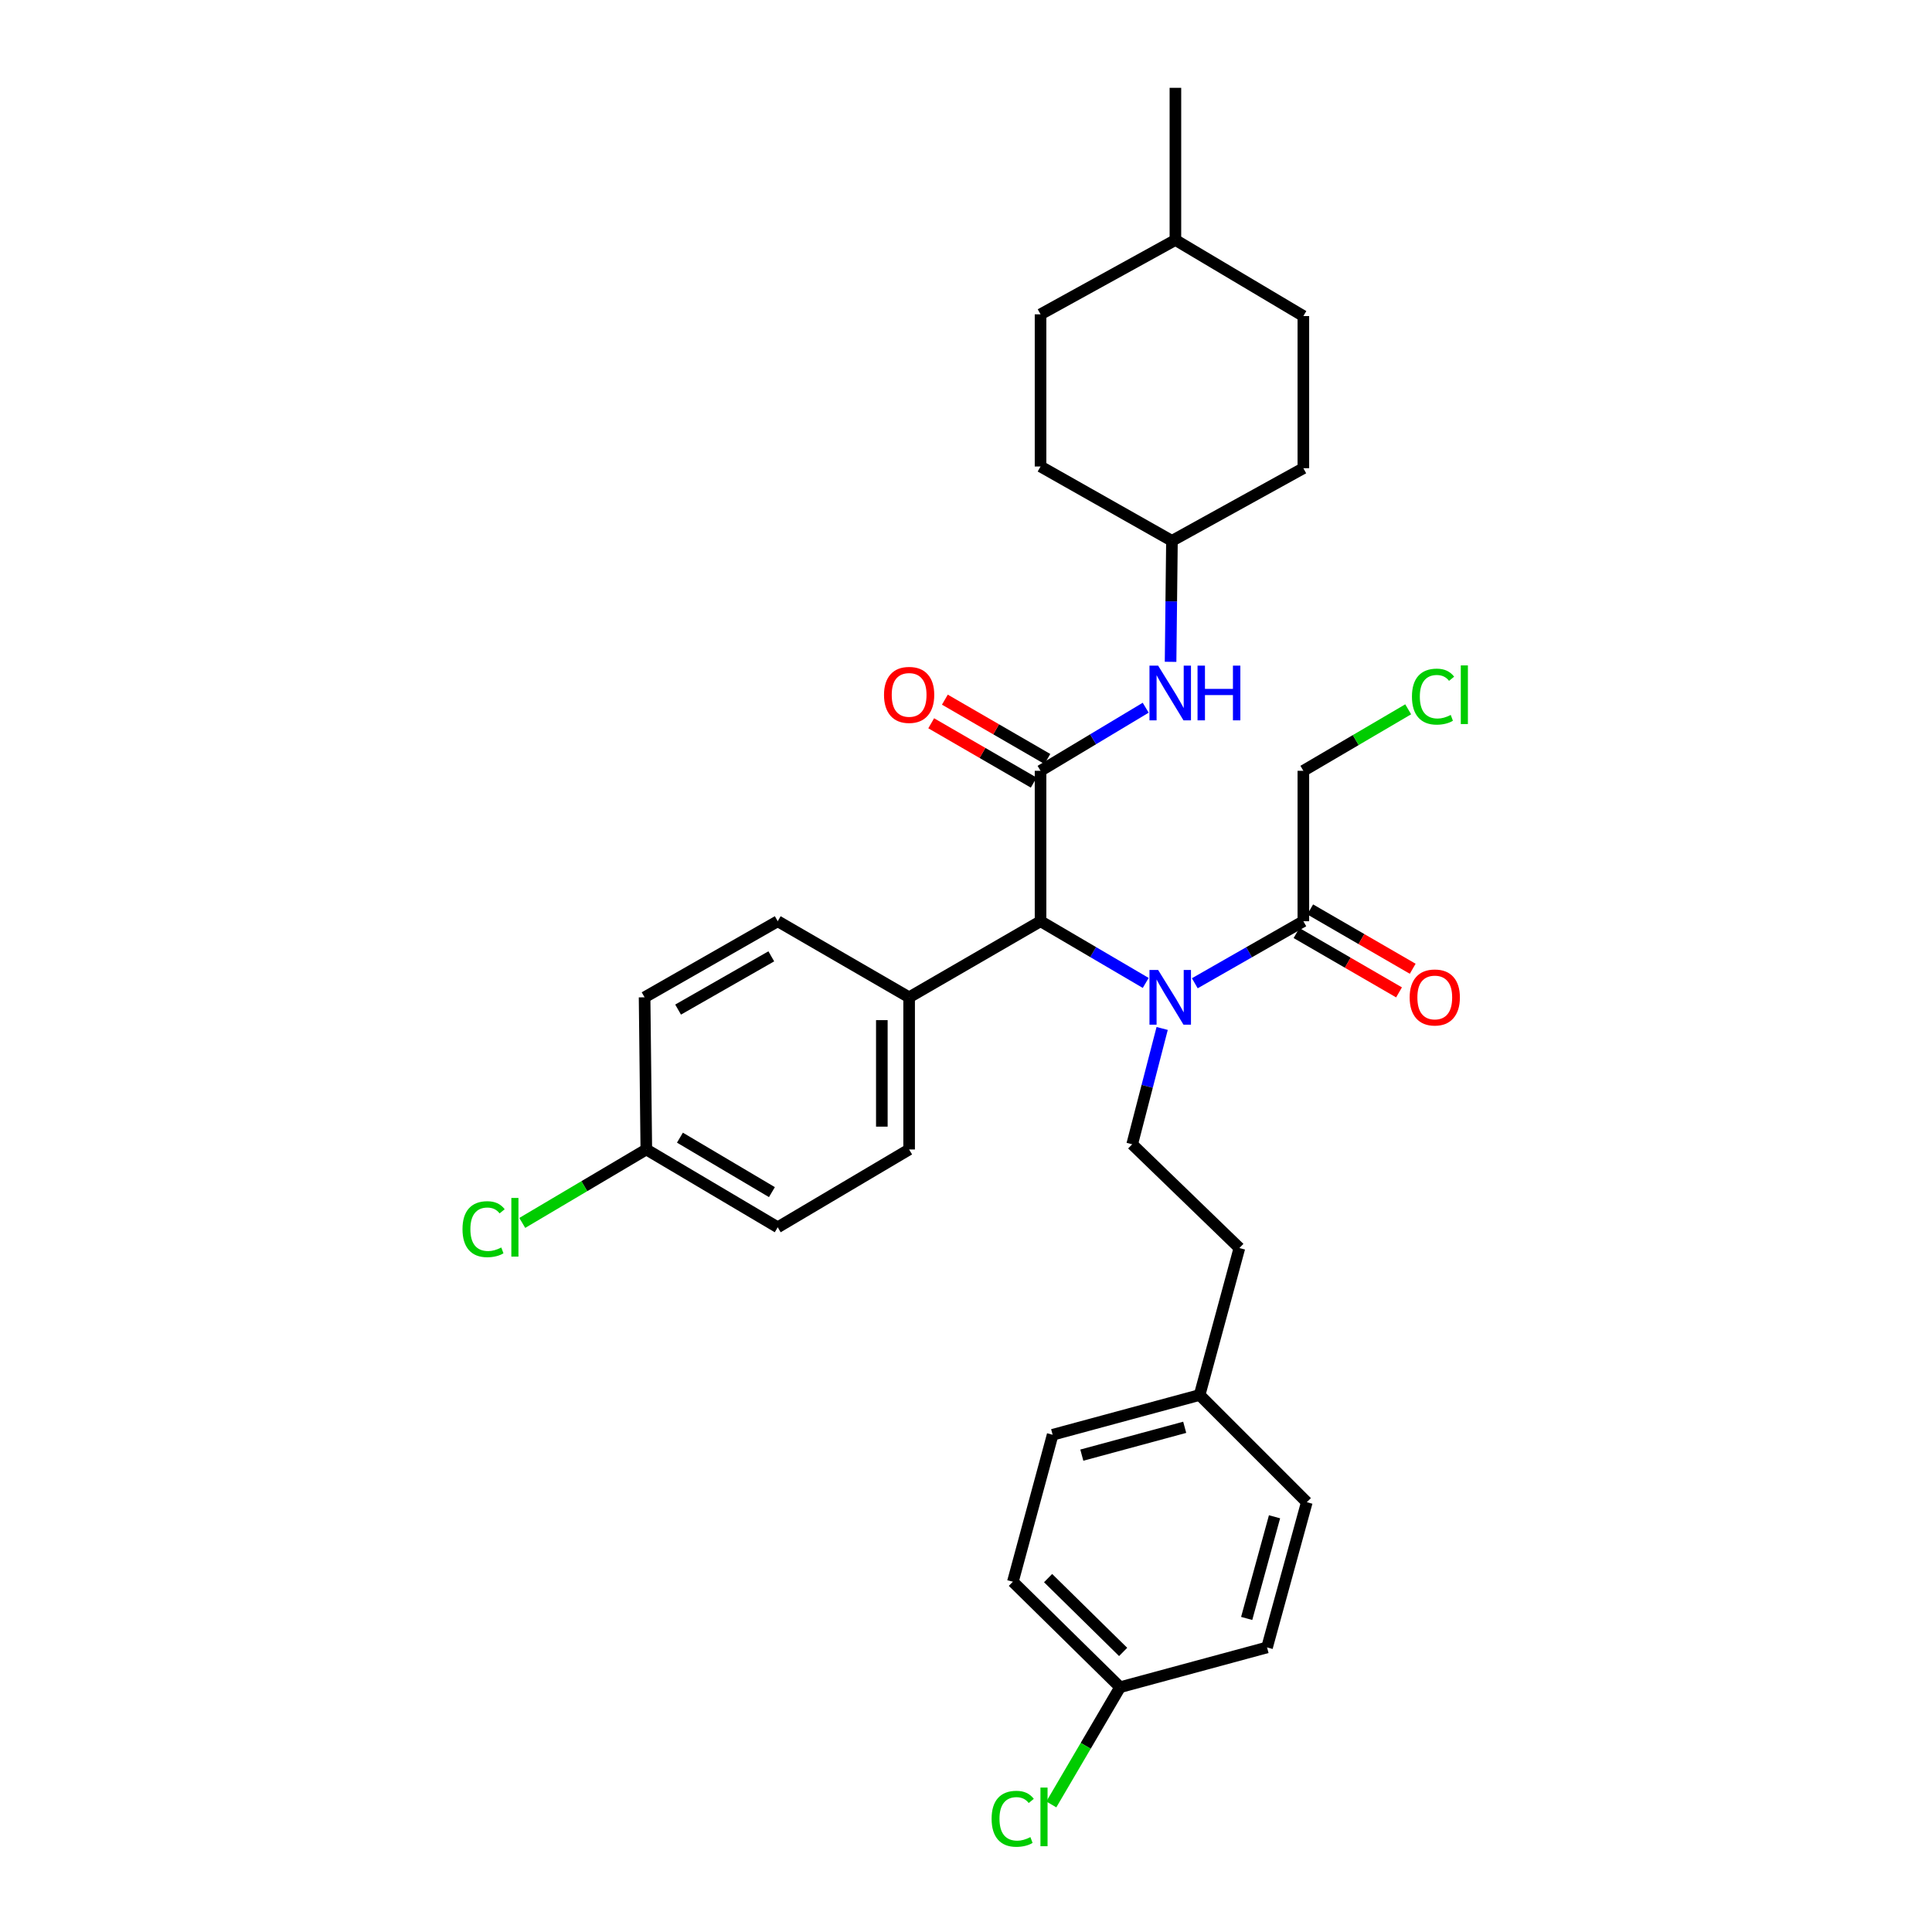 <?xml version='1.0' encoding='iso-8859-1'?>
<svg version='1.1' baseProfile='full'
              xmlns='http://www.w3.org/2000/svg'
                      xmlns:rdkit='http://www.rdkit.org/xml'
                      xmlns:xlink='http://www.w3.org/1999/xlink'
                  xml:space='preserve'
width='1000px' height='1000px' viewBox='0 0 1000 1000'>
<!-- END OF HEADER -->
<rect style='opacity:1.0;fill:#FFFFFF;stroke:none' width='1000' height='1000' x='0' y='0'> </rect>
<path class='bond-0' d='M 538.585,398.964 L 538.585,476.827' style='fill:none;fill-rule:evenodd;stroke:#000000;stroke-width:6px;stroke-linecap:butt;stroke-linejoin:miter;stroke-opacity:1' />
<path class='bond-1' d='M 538.585,398.964 L 565.797,382.636' style='fill:none;fill-rule:evenodd;stroke:#000000;stroke-width:6px;stroke-linecap:butt;stroke-linejoin:miter;stroke-opacity:1' />
<path class='bond-1' d='M 565.797,382.636 L 593.008,366.308' style='fill:none;fill-rule:evenodd;stroke:#0000FF;stroke-width:6px;stroke-linecap:butt;stroke-linejoin:miter;stroke-opacity:1' />
<path class='bond-2' d='M 542.123,392.851 L 515.594,377.496' style='fill:none;fill-rule:evenodd;stroke:#000000;stroke-width:6px;stroke-linecap:butt;stroke-linejoin:miter;stroke-opacity:1' />
<path class='bond-2' d='M 515.594,377.496 L 489.065,362.141' style='fill:none;fill-rule:evenodd;stroke:#FF0000;stroke-width:6px;stroke-linecap:butt;stroke-linejoin:miter;stroke-opacity:1' />
<path class='bond-2' d='M 535.047,405.076 L 508.518,389.721' style='fill:none;fill-rule:evenodd;stroke:#000000;stroke-width:6px;stroke-linecap:butt;stroke-linejoin:miter;stroke-opacity:1' />
<path class='bond-2' d='M 508.518,389.721 L 481.989,374.367' style='fill:none;fill-rule:evenodd;stroke:#FF0000;stroke-width:6px;stroke-linecap:butt;stroke-linejoin:miter;stroke-opacity:1' />
<path class='bond-3' d='M 593.02,508.764 L 565.802,492.795' style='fill:none;fill-rule:evenodd;stroke:#0000FF;stroke-width:6px;stroke-linecap:butt;stroke-linejoin:miter;stroke-opacity:1' />
<path class='bond-3' d='M 565.802,492.795 L 538.585,476.827' style='fill:none;fill-rule:evenodd;stroke:#000000;stroke-width:6px;stroke-linecap:butt;stroke-linejoin:miter;stroke-opacity:1' />
<path class='bond-4' d='M 618.429,508.935 L 646.522,492.881' style='fill:none;fill-rule:evenodd;stroke:#0000FF;stroke-width:6px;stroke-linecap:butt;stroke-linejoin:miter;stroke-opacity:1' />
<path class='bond-4' d='M 646.522,492.881 L 674.615,476.827' style='fill:none;fill-rule:evenodd;stroke:#000000;stroke-width:6px;stroke-linecap:butt;stroke-linejoin:miter;stroke-opacity:1' />
<path class='bond-5' d='M 601.532,532.331 L 593.774,562.305' style='fill:none;fill-rule:evenodd;stroke:#0000FF;stroke-width:6px;stroke-linecap:butt;stroke-linejoin:miter;stroke-opacity:1' />
<path class='bond-5' d='M 593.774,562.305 L 586.016,592.28' style='fill:none;fill-rule:evenodd;stroke:#000000;stroke-width:6px;stroke-linecap:butt;stroke-linejoin:miter;stroke-opacity:1' />
<path class='bond-6' d='M 538.585,476.827 L 470.562,516.206' style='fill:none;fill-rule:evenodd;stroke:#000000;stroke-width:6px;stroke-linecap:butt;stroke-linejoin:miter;stroke-opacity:1' />
<path class='bond-7' d='M 671.076,482.939 L 697.605,498.297' style='fill:none;fill-rule:evenodd;stroke:#000000;stroke-width:6px;stroke-linecap:butt;stroke-linejoin:miter;stroke-opacity:1' />
<path class='bond-7' d='M 697.605,498.297 L 724.134,513.655' style='fill:none;fill-rule:evenodd;stroke:#FF0000;stroke-width:6px;stroke-linecap:butt;stroke-linejoin:miter;stroke-opacity:1' />
<path class='bond-7' d='M 678.153,470.715 L 704.682,486.072' style='fill:none;fill-rule:evenodd;stroke:#000000;stroke-width:6px;stroke-linecap:butt;stroke-linejoin:miter;stroke-opacity:1' />
<path class='bond-7' d='M 704.682,486.072 L 731.211,501.43' style='fill:none;fill-rule:evenodd;stroke:#FF0000;stroke-width:6px;stroke-linecap:butt;stroke-linejoin:miter;stroke-opacity:1' />
<path class='bond-8' d='M 674.615,476.827 L 674.615,398.964' style='fill:none;fill-rule:evenodd;stroke:#000000;stroke-width:6px;stroke-linecap:butt;stroke-linejoin:miter;stroke-opacity:1' />
<path class='bond-9' d='M 605.888,342.561 L 606.244,311.25' style='fill:none;fill-rule:evenodd;stroke:#0000FF;stroke-width:6px;stroke-linecap:butt;stroke-linejoin:miter;stroke-opacity:1' />
<path class='bond-9' d='M 606.244,311.25 L 606.6,279.94' style='fill:none;fill-rule:evenodd;stroke:#000000;stroke-width:6px;stroke-linecap:butt;stroke-linejoin:miter;stroke-opacity:1' />
<path class='bond-10' d='M 586.016,592.28 L 641.506,645.973' style='fill:none;fill-rule:evenodd;stroke:#000000;stroke-width:6px;stroke-linecap:butt;stroke-linejoin:miter;stroke-opacity:1' />
<path class='bond-11' d='M 470.562,516.206 L 470.562,594.964' style='fill:none;fill-rule:evenodd;stroke:#000000;stroke-width:6px;stroke-linecap:butt;stroke-linejoin:miter;stroke-opacity:1' />
<path class='bond-11' d='M 456.437,528.02 L 456.437,583.15' style='fill:none;fill-rule:evenodd;stroke:#000000;stroke-width:6px;stroke-linecap:butt;stroke-linejoin:miter;stroke-opacity:1' />
<path class='bond-12' d='M 470.562,516.206 L 402.547,476.827' style='fill:none;fill-rule:evenodd;stroke:#000000;stroke-width:6px;stroke-linecap:butt;stroke-linejoin:miter;stroke-opacity:1' />
<path class='bond-13' d='M 470.562,594.964 L 402.547,635.238' style='fill:none;fill-rule:evenodd;stroke:#000000;stroke-width:6px;stroke-linecap:butt;stroke-linejoin:miter;stroke-opacity:1' />
<path class='bond-14' d='M 402.547,476.827 L 333.638,516.206' style='fill:none;fill-rule:evenodd;stroke:#000000;stroke-width:6px;stroke-linecap:butt;stroke-linejoin:miter;stroke-opacity:1' />
<path class='bond-14' d='M 399.22,494.998 L 350.983,522.563' style='fill:none;fill-rule:evenodd;stroke:#000000;stroke-width:6px;stroke-linecap:butt;stroke-linejoin:miter;stroke-opacity:1' />
<path class='bond-15' d='M 606.6,279.94 L 538.585,241.455' style='fill:none;fill-rule:evenodd;stroke:#000000;stroke-width:6px;stroke-linecap:butt;stroke-linejoin:miter;stroke-opacity:1' />
<path class='bond-16' d='M 606.6,279.94 L 674.615,242.35' style='fill:none;fill-rule:evenodd;stroke:#000000;stroke-width:6px;stroke-linecap:butt;stroke-linejoin:miter;stroke-opacity:1' />
<path class='bond-17' d='M 641.506,645.973 L 620.922,722.048' style='fill:none;fill-rule:evenodd;stroke:#000000;stroke-width:6px;stroke-linecap:butt;stroke-linejoin:miter;stroke-opacity:1' />
<path class='bond-18' d='M 334.533,594.964 L 333.638,516.206' style='fill:none;fill-rule:evenodd;stroke:#000000;stroke-width:6px;stroke-linecap:butt;stroke-linejoin:miter;stroke-opacity:1' />
<path class='bond-19' d='M 334.533,594.964 L 302.43,613.971' style='fill:none;fill-rule:evenodd;stroke:#000000;stroke-width:6px;stroke-linecap:butt;stroke-linejoin:miter;stroke-opacity:1' />
<path class='bond-19' d='M 302.43,613.971 L 270.326,632.978' style='fill:none;fill-rule:evenodd;stroke:#00CC00;stroke-width:6px;stroke-linecap:butt;stroke-linejoin:miter;stroke-opacity:1' />
<path class='bond-20' d='M 334.533,594.964 L 402.547,635.238' style='fill:none;fill-rule:evenodd;stroke:#000000;stroke-width:6px;stroke-linecap:butt;stroke-linejoin:miter;stroke-opacity:1' />
<path class='bond-20' d='M 351.932,588.851 L 399.542,617.042' style='fill:none;fill-rule:evenodd;stroke:#000000;stroke-width:6px;stroke-linecap:butt;stroke-linejoin:miter;stroke-opacity:1' />
<path class='bond-21' d='M 579.753,873.294 L 524.263,818.706' style='fill:none;fill-rule:evenodd;stroke:#000000;stroke-width:6px;stroke-linecap:butt;stroke-linejoin:miter;stroke-opacity:1' />
<path class='bond-21' d='M 581.336,855.036 L 542.493,816.824' style='fill:none;fill-rule:evenodd;stroke:#000000;stroke-width:6px;stroke-linecap:butt;stroke-linejoin:miter;stroke-opacity:1' />
<path class='bond-22' d='M 579.753,873.294 L 561.957,903.631' style='fill:none;fill-rule:evenodd;stroke:#000000;stroke-width:6px;stroke-linecap:butt;stroke-linejoin:miter;stroke-opacity:1' />
<path class='bond-22' d='M 561.957,903.631 L 544.16,933.968' style='fill:none;fill-rule:evenodd;stroke:#00CC00;stroke-width:6px;stroke-linecap:butt;stroke-linejoin:miter;stroke-opacity:1' />
<path class='bond-23' d='M 579.753,873.294 L 655.82,852.709' style='fill:none;fill-rule:evenodd;stroke:#000000;stroke-width:6px;stroke-linecap:butt;stroke-linejoin:miter;stroke-opacity:1' />
<path class='bond-24' d='M 620.922,722.048 L 676.404,777.538' style='fill:none;fill-rule:evenodd;stroke:#000000;stroke-width:6px;stroke-linecap:butt;stroke-linejoin:miter;stroke-opacity:1' />
<path class='bond-25' d='M 620.922,722.048 L 544.847,742.632' style='fill:none;fill-rule:evenodd;stroke:#000000;stroke-width:6px;stroke-linecap:butt;stroke-linejoin:miter;stroke-opacity:1' />
<path class='bond-25' d='M 613.2,738.77 L 559.948,753.179' style='fill:none;fill-rule:evenodd;stroke:#000000;stroke-width:6px;stroke-linecap:butt;stroke-linejoin:miter;stroke-opacity:1' />
<path class='bond-26' d='M 674.615,398.964 L 701.746,383.051' style='fill:none;fill-rule:evenodd;stroke:#000000;stroke-width:6px;stroke-linecap:butt;stroke-linejoin:miter;stroke-opacity:1' />
<path class='bond-26' d='M 701.746,383.051 L 728.877,367.138' style='fill:none;fill-rule:evenodd;stroke:#00CC00;stroke-width:6px;stroke-linecap:butt;stroke-linejoin:miter;stroke-opacity:1' />
<path class='bond-27' d='M 655.82,852.709 L 676.404,777.538' style='fill:none;fill-rule:evenodd;stroke:#000000;stroke-width:6px;stroke-linecap:butt;stroke-linejoin:miter;stroke-opacity:1' />
<path class='bond-27' d='M 645.283,837.703 L 659.692,785.083' style='fill:none;fill-rule:evenodd;stroke:#000000;stroke-width:6px;stroke-linecap:butt;stroke-linejoin:miter;stroke-opacity:1' />
<path class='bond-28' d='M 524.263,818.706 L 544.847,742.632' style='fill:none;fill-rule:evenodd;stroke:#000000;stroke-width:6px;stroke-linecap:butt;stroke-linejoin:miter;stroke-opacity:1' />
<path class='bond-29' d='M 538.585,241.455 L 538.585,162.697' style='fill:none;fill-rule:evenodd;stroke:#000000;stroke-width:6px;stroke-linecap:butt;stroke-linejoin:miter;stroke-opacity:1' />
<path class='bond-30' d='M 674.615,242.35 L 674.615,163.592' style='fill:none;fill-rule:evenodd;stroke:#000000;stroke-width:6px;stroke-linecap:butt;stroke-linejoin:miter;stroke-opacity:1' />
<path class='bond-31' d='M 674.615,163.592 L 608.389,124.213' style='fill:none;fill-rule:evenodd;stroke:#000000;stroke-width:6px;stroke-linecap:butt;stroke-linejoin:miter;stroke-opacity:1' />
<path class='bond-32' d='M 538.585,162.697 L 608.389,124.213' style='fill:none;fill-rule:evenodd;stroke:#000000;stroke-width:6px;stroke-linecap:butt;stroke-linejoin:miter;stroke-opacity:1' />
<path class='bond-33' d='M 608.389,124.213 L 608.389,45.455' style='fill:none;fill-rule:evenodd;stroke:#000000;stroke-width:6px;stroke-linecap:butt;stroke-linejoin:miter;stroke-opacity:1' />
<path  class='atom-1' d='M 599.445 502.046
L 608.725 517.046
Q 609.645 518.526, 611.125 521.206
Q 612.605 523.886, 612.685 524.046
L 612.685 502.046
L 616.445 502.046
L 616.445 530.366
L 612.565 530.366
L 602.605 513.966
Q 601.445 512.046, 600.205 509.846
Q 599.005 507.646, 598.645 506.966
L 598.645 530.366
L 594.965 530.366
L 594.965 502.046
L 599.445 502.046
' fill='#0000FF'/>
<path  class='atom-4' d='M 599.445 344.53
L 608.725 359.53
Q 609.645 361.01, 611.125 363.69
Q 612.605 366.37, 612.685 366.53
L 612.685 344.53
L 616.445 344.53
L 616.445 372.85
L 612.565 372.85
L 602.605 356.45
Q 601.445 354.53, 600.205 352.33
Q 599.005 350.13, 598.645 349.45
L 598.645 372.85
L 594.965 372.85
L 594.965 344.53
L 599.445 344.53
' fill='#0000FF'/>
<path  class='atom-4' d='M 619.845 344.53
L 623.685 344.53
L 623.685 356.57
L 638.165 356.57
L 638.165 344.53
L 642.005 344.53
L 642.005 372.85
L 638.165 372.85
L 638.165 359.77
L 623.685 359.77
L 623.685 372.85
L 619.845 372.85
L 619.845 344.53
' fill='#0000FF'/>
<path  class='atom-6' d='M 457.562 359.672
Q 457.562 352.872, 460.922 349.072
Q 464.282 345.272, 470.562 345.272
Q 476.842 345.272, 480.202 349.072
Q 483.562 352.872, 483.562 359.672
Q 483.562 366.552, 480.162 370.472
Q 476.762 374.352, 470.562 374.352
Q 464.322 374.352, 460.922 370.472
Q 457.562 366.592, 457.562 359.672
M 470.562 371.152
Q 474.882 371.152, 477.202 368.272
Q 479.562 365.352, 479.562 359.672
Q 479.562 354.112, 477.202 351.312
Q 474.882 348.472, 470.562 348.472
Q 466.242 348.472, 463.882 351.272
Q 461.562 354.072, 461.562 359.672
Q 461.562 365.392, 463.882 368.272
Q 466.242 371.152, 470.562 371.152
' fill='#FF0000'/>
<path  class='atom-8' d='M 729.637 516.286
Q 729.637 509.486, 732.997 505.686
Q 736.357 501.886, 742.637 501.886
Q 748.917 501.886, 752.277 505.686
Q 755.637 509.486, 755.637 516.286
Q 755.637 523.166, 752.237 527.086
Q 748.837 530.966, 742.637 530.966
Q 736.397 530.966, 732.997 527.086
Q 729.637 523.206, 729.637 516.286
M 742.637 527.766
Q 746.957 527.766, 749.277 524.886
Q 751.637 521.966, 751.637 516.286
Q 751.637 510.726, 749.277 507.926
Q 746.957 505.086, 742.637 505.086
Q 738.317 505.086, 735.957 507.886
Q 733.637 510.686, 733.637 516.286
Q 733.637 522.006, 735.957 524.886
Q 738.317 527.766, 742.637 527.766
' fill='#FF0000'/>
<path  class='atom-18' d='M 239.39 636.218
Q 239.39 629.178, 242.67 625.498
Q 245.99 621.778, 252.27 621.778
Q 258.11 621.778, 261.23 625.898
L 258.59 628.058
Q 256.31 625.058, 252.27 625.058
Q 247.99 625.058, 245.71 627.938
Q 243.47 630.778, 243.47 636.218
Q 243.47 641.818, 245.79 644.698
Q 248.15 647.578, 252.71 647.578
Q 255.83 647.578, 259.47 645.698
L 260.59 648.698
Q 259.11 649.658, 256.87 650.218
Q 254.63 650.778, 252.15 650.778
Q 245.99 650.778, 242.67 647.018
Q 239.39 643.258, 239.39 636.218
' fill='#00CC00'/>
<path  class='atom-18' d='M 264.67 620.058
L 268.35 620.058
L 268.35 650.418
L 264.67 650.418
L 264.67 620.058
' fill='#00CC00'/>
<path  class='atom-19' d='M 513.254 941.402
Q 513.254 934.362, 516.534 930.682
Q 519.854 926.962, 526.134 926.962
Q 531.974 926.962, 535.094 931.082
L 532.454 933.242
Q 530.174 930.242, 526.134 930.242
Q 521.854 930.242, 519.574 933.122
Q 517.334 935.962, 517.334 941.402
Q 517.334 947.002, 519.654 949.882
Q 522.014 952.762, 526.574 952.762
Q 529.694 952.762, 533.334 950.882
L 534.454 953.882
Q 532.974 954.842, 530.734 955.402
Q 528.494 955.962, 526.014 955.962
Q 519.854 955.962, 516.534 952.202
Q 513.254 948.442, 513.254 941.402
' fill='#00CC00'/>
<path  class='atom-19' d='M 538.534 925.242
L 542.214 925.242
L 542.214 955.602
L 538.534 955.602
L 538.534 925.242
' fill='#00CC00'/>
<path  class='atom-27' d='M 730.823 360.572
Q 730.823 353.532, 734.103 349.852
Q 737.423 346.132, 743.703 346.132
Q 749.543 346.132, 752.663 350.252
L 750.023 352.412
Q 747.743 349.412, 743.703 349.412
Q 739.423 349.412, 737.143 352.292
Q 734.903 355.132, 734.903 360.572
Q 734.903 366.172, 737.223 369.052
Q 739.583 371.932, 744.143 371.932
Q 747.263 371.932, 750.903 370.052
L 752.023 373.052
Q 750.543 374.012, 748.303 374.572
Q 746.063 375.132, 743.583 375.132
Q 737.423 375.132, 734.103 371.372
Q 730.823 367.612, 730.823 360.572
' fill='#00CC00'/>
<path  class='atom-27' d='M 756.103 344.412
L 759.783 344.412
L 759.783 374.772
L 756.103 374.772
L 756.103 344.412
' fill='#00CC00'/>
</svg>
